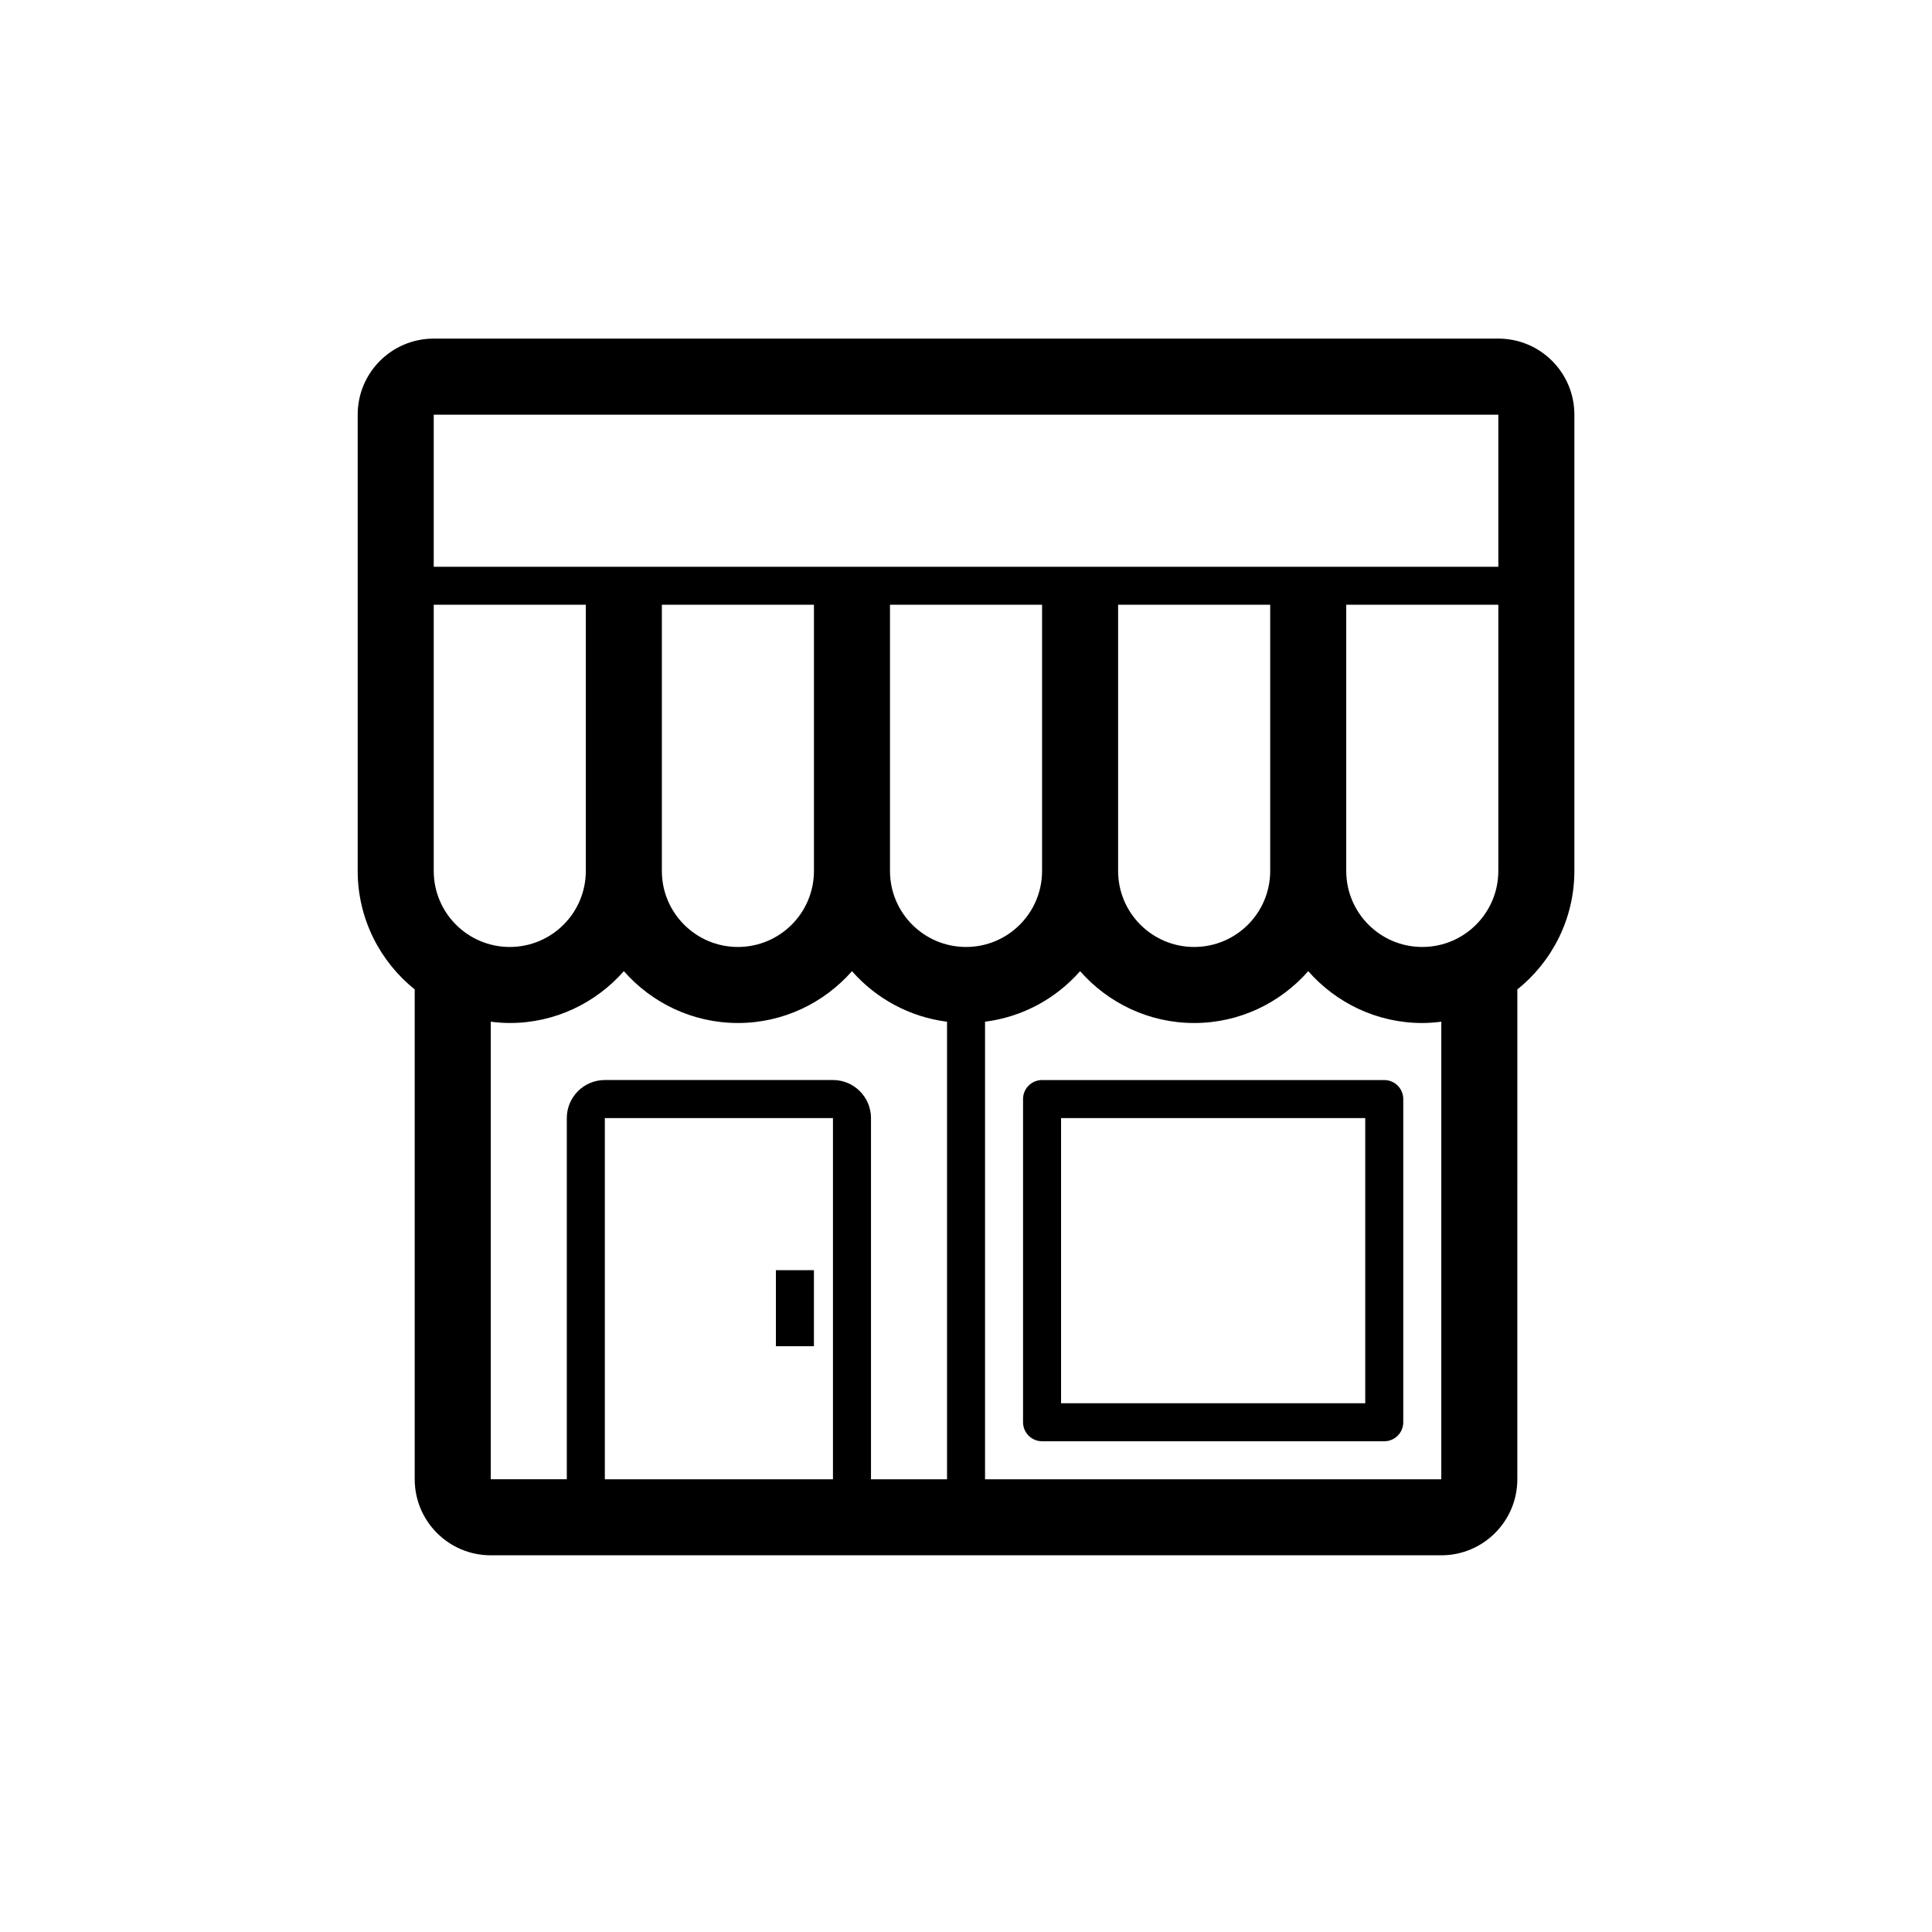 <?xml version="1.0" encoding="UTF-8"?>
<!-- Uploaded to: ICON Repo, www.iconrepo.com, Generator: ICON Repo Mixer Tools -->
<svg fill="#000000" width="800px" height="800px" version="1.1" viewBox="144 144 512 512" xmlns="http://www.w3.org/2000/svg">
 <path d="m349.62 500.76v-20.152h10.078v20.152zm166.26-65.496v85.648c0 2.785-2.254 5.039-5.039 5.039l-90.684-0.004c-2.785 0-5.039-2.254-5.039-5.039v-85.645c0-2.785 2.254-5.039 5.039-5.039h90.688c2.781 0 5.035 2.254 5.035 5.039zm-10.078 5.039h-80.609v75.57h80.609zm55.422-186.41v120.91c0 12.695-5.914 24.023-15.113 31.414l-0.004 129.8c0 11.129-9.023 20.152-20.152 20.152h-251.9c-11.129 0-20.152-9.023-20.152-20.152v-129.81c-9.199-7.394-15.113-18.723-15.113-31.414v-120.91c0-11.129 9.023-20.152 20.152-20.152h282.13c11.129 0 20.152 9.023 20.152 20.152zm-20.152 120.91v-70.535h-40.305v70.535c0 11.133 9.02 20.152 20.152 20.152 11.133 0 20.152-9.02 20.152-20.152zm-282.13-80.609h282.13v-40.305h-282.13zm181.37 10.074v70.535c0 11.133 9.02 20.152 20.152 20.152 11.133 0 20.152-9.02 20.152-20.152v-70.535zm-20.152 70.535v-70.535h-40.305v70.535c0 11.133 9.02 20.152 20.152 20.152s20.152-9.02 20.152-20.152zm-100.76-70.535v70.535c0 11.133 9.02 20.152 20.152 20.152 11.133 0 20.152-9.02 20.152-20.152v-70.535zm-60.457 70.535c0 11.133 9.02 20.152 20.152 20.152 11.133 0 20.152-9.02 20.152-20.152v-70.535h-40.305zm105.8 65.496h-60.457v95.723h60.457zm10.078 0v95.723h20.152v-121.26c-9.992-1.258-18.848-6.188-25.191-13.391-7.391 8.395-18.188 13.734-30.227 13.734-12.043 0-22.836-5.34-30.23-13.738-7.391 8.398-18.188 13.738-30.227 13.738-1.715 0-3.387-0.141-5.039-0.348v121.26h20.152v-95.723c0-5.562 4.516-10.078 10.078-10.078h60.457c5.559 0 10.074 4.516 10.074 10.078zm151.14-25.539c-1.652 0.207-3.324 0.348-5.035 0.348-12.043 0-22.836-5.34-30.23-13.738-7.391 8.398-18.188 13.738-30.227 13.738-12.043 0-22.836-5.34-30.23-13.738-6.344 7.211-15.199 12.133-25.191 13.391v121.26h120.91z"/>
</svg>